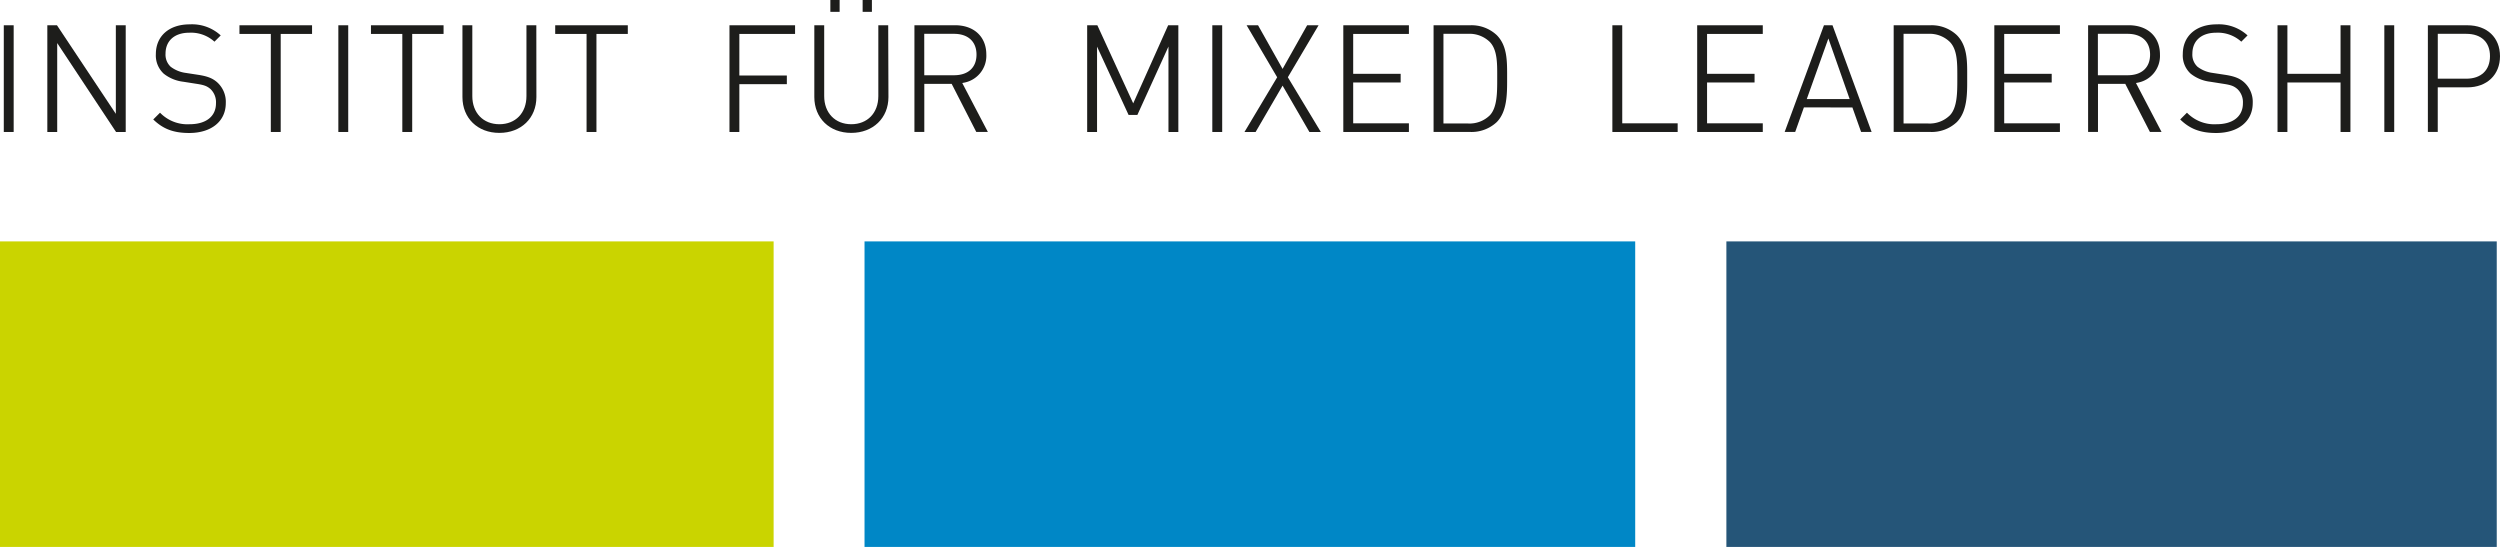 <svg xmlns="http://www.w3.org/2000/svg" viewBox="0 0 738.96 161.66"><defs><style>.cls-1{fill:#cad400;}.cls-2{fill:#0087c6;}.cls-3{fill:#255578;}.cls-4{fill:#1d1d1b;}</style></defs><g id="Ebene_2" data-name="Ebene 2"><g id="Ebene_1-2" data-name="Ebene 1"><rect class="cls-1" y="71.36" width="228.67" height="90.31"/><rect class="cls-2" x="255.54" y="71.36" width="227.8" height="90.31"/><rect class="cls-3" x="510.29" y="71.36" width="227.71" height="90.31"/><rect class="cls-4" x="1.12" y="7.47" width="2.92" height="31.54"/><polygon class="cls-4" points="37.16 39.01 37.16 7.47 34.24 7.47 34.24 33.65 16.84 7.47 13.99 7.47 13.99 39.01 16.91 39.01 16.91 12.73 34.3 39.01 37.16 39.01"/><path class="cls-4" d="M64.14,24.28c-1.38-1.19-2.88-1.76-5.72-2.19l-3.52-.54a9.4,9.4,0,0,1-4.44-1.81,4.89,4.89,0,0,1-1.53-3.88c0-3.82,2.68-6.19,7-6.19a10.31,10.31,0,0,1,7.46,2.65l1.85-1.85A12.53,12.53,0,0,0,56.07,7.2c-6.08,0-10,3.45-10,8.79a7.31,7.31,0,0,0,2.34,5.8,11.4,11.4,0,0,0,5.77,2.37l3.74.59c2.3.35,3.19.62,4.31,1.58a5.38,5.38,0,0,1,1.61,4.2c0,3.87-2.92,6.19-7.81,6.19a11.25,11.25,0,0,1-8.73-3.41l-2,2c2.9,2.82,6,4,10.62,4,6.58,0,10.82-3.47,10.82-8.84A7.77,7.77,0,0,0,64.14,24.28Z"/><polygon class="cls-4" points="92.24 7.47 70.78 7.47 70.78 10.03 80.05 10.03 80.05 39.01 82.97 39.01 82.97 10.03 92.24 10.03 92.24 7.47"/><rect class="cls-4" x="100.01" y="7.47" width="2.92" height="31.54"/><polygon class="cls-4" points="131.11 7.47 109.65 7.47 109.65 10.03 118.92 10.03 118.92 39.01 121.84 39.01 121.84 10.03 131.11 10.03 131.11 7.47"/><path class="cls-4" d="M158.53,7.47h-2.92V28.41c0,5-3.23,8.31-8,8.31s-8-3.34-8-8.31V7.47h-2.92V28.68c0,6.24,4.48,10.6,10.91,10.6s10.95-4.36,10.95-10.6Z"/><polygon class="cls-4" points="185.57 7.47 164.11 7.47 164.11 10.03 173.38 10.03 173.38 39.01 176.3 39.01 176.3 10.03 185.57 10.03 185.57 7.47"/><polygon class="cls-4" points="232.58 22.32 218.54 22.32 218.54 10.03 235.01 10.03 235.01 7.47 215.62 7.47 215.62 39.01 218.54 39.01 218.54 24.88 232.58 24.88 232.58 22.32"/><path class="cls-4" d="M262.54,7.47h-2.92V28.41c0,5-3.23,8.31-8,8.31s-8-3.34-8-8.31V7.47h-2.92V28.68c0,6.24,4.49,10.6,10.91,10.6s11-4.36,11-10.6Z"/><rect class="cls-4" x="245.44" width="2.74" height="3.5"/><rect class="cls-4" x="254.98" width="2.74" height="3.5"/><path class="cls-4" d="M288.57,39H292l-7.57-14.46.33-.07a8.07,8.07,0,0,0,6.78-8.35c0-5.26-3.63-8.66-9.25-8.66h-12V39h2.92V24.79h8.09ZM273.19,10H282c4.15,0,6.64,2.3,6.64,6.14s-2.49,6.1-6.64,6.1h-8.8Z"/><polygon class="cls-4" points="348.3 39.01 348.3 7.47 345.29 7.47 334.96 30.55 324.36 7.47 321.35 7.47 321.35 39.01 324.27 39.01 324.27 13.78 333.59 33.97 336.19 33.97 345.38 13.76 345.38 39.01 348.3 39.01"/><rect class="cls-4" x="358.34" y="7.47" width="2.92" height="31.54"/><polygon class="cls-4" points="387.04 39.01 390.42 39.01 380.67 22.84 380.74 22.71 389.75 7.47 386.37 7.47 379.11 20.37 371.86 7.47 368.48 7.47 377.51 22.84 377.44 22.96 367.85 39.01 371.14 39.01 379.11 25.31 387.04 39.01"/><polygon class="cls-4" points="416.45 10.03 416.45 7.47 397.06 7.47 397.06 39.01 416.45 39.01 416.45 36.45 399.98 36.45 399.98 24.38 414.01 24.38 414.01 21.82 399.98 21.82 399.98 10.03 416.45 10.03"/><path class="cls-4" d="M442.4,10.37a10.9,10.9,0,0,0-7.93-2.9H423.74V39h10.73a10.9,10.9,0,0,0,7.93-2.9c3.09-3.1,3.08-8.35,3.08-12.58v-1.3C445.48,17.92,445.49,13.46,442.4,10.37Zm.15,13c0,3.95,0,8.43-2.18,10.71a8.53,8.53,0,0,1-6.48,2.42h-7.23V10h7.23a8.56,8.56,0,0,1,6.48,2.41h0c2.19,2.28,2.19,6.2,2.18,10Z"/><polygon class="cls-4" points="476.59 7.47 476.59 39.01 495.89 39.01 495.89 36.45 479.51 36.45 479.51 7.47 476.59 7.47"/><polygon class="cls-4" points="521.05 10.03 521.05 7.47 501.66 7.47 501.66 39.01 521.05 39.01 521.05 36.45 504.58 36.45 504.58 24.38 518.62 24.38 518.62 21.82 504.58 21.82 504.58 10.03 521.05 10.03"/><path class="cls-4" d="M547.54,31.76,550.11,39h3.11L541.66,7.47h-2.53L527.52,39h3.11l2.57-7.25Zm-7.1-20.39,6.29,17.92H534.05Z"/><path class="cls-4" d="M578.39,10.37a10.86,10.86,0,0,0-7.92-2.9H559.74V39h10.73a10.86,10.86,0,0,0,7.92-2.9c3.1-3.1,3.09-8.35,3.08-12.58v-1.3C581.48,17.92,581.49,13.46,578.39,10.37Zm.16,13c0,3.95,0,8.43-2.19,10.71a8.53,8.53,0,0,1-6.48,2.42h-7.22V10h7.22a8.56,8.56,0,0,1,6.48,2.41h0c2.2,2.28,2.19,6.2,2.19,10Z"/><polygon class="cls-4" points="608.88 10.03 608.88 7.47 589.49 7.47 589.49 39.01 608.88 39.01 608.88 36.45 592.41 36.45 592.41 24.38 606.45 24.38 606.45 21.82 592.41 21.82 592.41 10.03 608.88 10.03"/><path class="cls-4" d="M628.26,24.92,635.48,39h3.44l-7.56-14.46.32-.07a8.06,8.06,0,0,0,6.77-8.35c0-5.26-3.62-8.66-9.24-8.66h-12V39h2.92V24.79h8.09ZM620.1,10h8.8c4.15,0,6.63,2.3,6.63,6.14s-2.48,6.1-6.63,6.1h-8.8Z"/><path class="cls-4" d="M663.27,24.28c-1.38-1.19-2.88-1.76-5.73-2.19L654,21.55a9.36,9.36,0,0,1-4.44-1.81,4.85,4.85,0,0,1-1.53-3.88c0-3.82,2.68-6.19,7-6.19a10.31,10.31,0,0,1,7.46,2.65l1.85-1.85A12.54,12.54,0,0,0,655.2,7.2c-6.09,0-10,3.45-10,8.79a7.28,7.28,0,0,0,2.34,5.8,11.4,11.4,0,0,0,5.77,2.37l3.73.59c2.3.35,3.2.62,4.31,1.58a5.35,5.35,0,0,1,1.62,4.2c0,3.87-2.92,6.19-7.81,6.19a11.25,11.25,0,0,1-8.73-3.41l-2,2c2.9,2.82,6,4,10.62,4,6.57,0,10.82-3.47,10.82-8.84A7.77,7.77,0,0,0,663.27,24.28Z"/><polygon class="cls-4" points="694.75 39.01 694.75 7.47 691.83 7.47 691.83 21.82 676.12 21.82 676.12 7.47 673.2 7.47 673.2 39.01 676.12 39.01 676.12 24.38 691.83 24.38 691.83 39.01 694.75 39.01"/><rect class="cls-4" x="704.77" y="7.47" width="2.92" height="31.54"/><path class="cls-4" d="M729.31,7.47H717.64V39h2.92V25.82h8.75c5.77,0,9.65-3.69,9.65-9.2S735.17,7.47,729.31,7.47ZM729,23.26h-8.43V10H729c4.42,0,7,2.46,7,6.59S733.41,23.26,729,23.26Z"/></g></g></svg>
